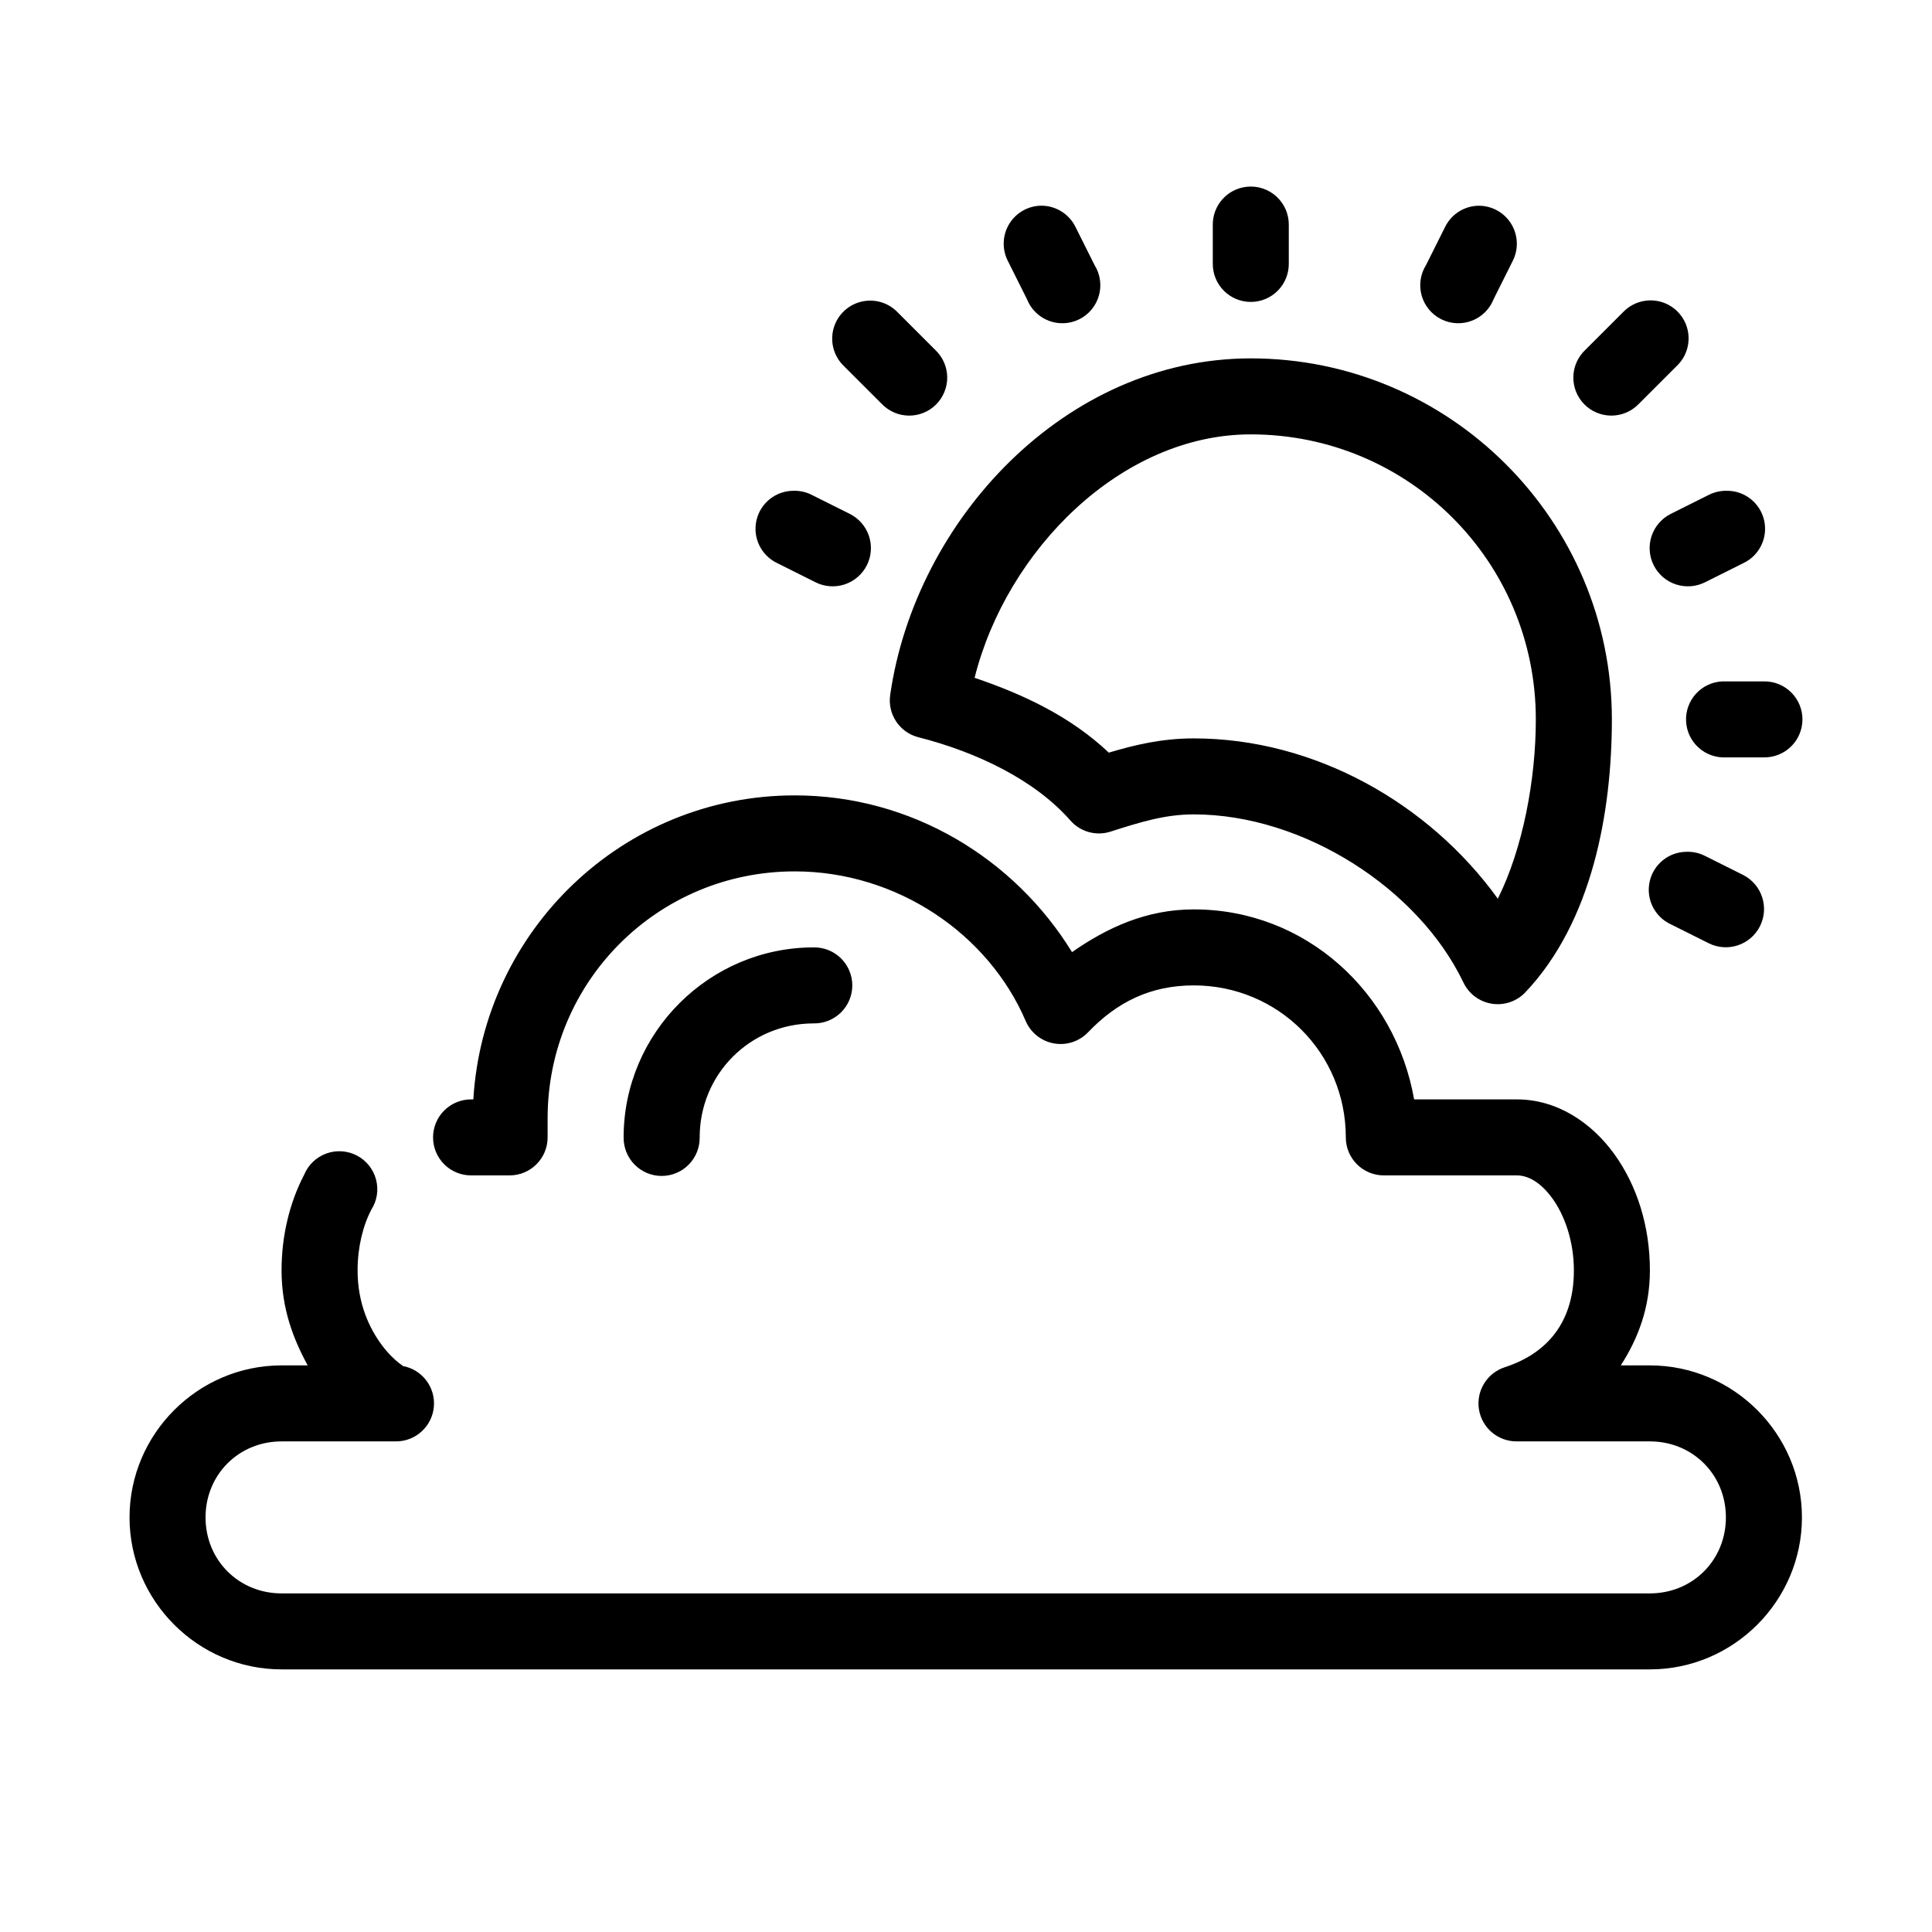 <?xml version="1.0" encoding="UTF-8"?>
<!-- Uploaded to: ICON Repo, www.svgrepo.com, Generator: ICON Repo Mixer Tools -->
<svg fill="#000000" width="800px" height="800px" version="1.1" viewBox="144 144 512 512" xmlns="http://www.w3.org/2000/svg">
 <path d="m474.37 193.5c-5.188 0.57-9.082 5.008-8.969 10.227v10.07c-0.039 2.695 1.004 5.293 2.898 7.215 1.891 1.918 4.477 3 7.172 3 2.699 0 5.281-1.082 7.176-3 1.891-1.922 2.938-4.519 2.898-7.215v-10.07c0.062-2.898-1.129-5.688-3.269-7.644-2.141-1.961-5.019-2.902-7.906-2.582zm-55.086 5.035c-3.359 0.262-6.367 2.184-8.012 5.125-1.645 2.941-1.707 6.508-0.172 9.508l5.035 10.07c1.027 2.641 3.121 4.731 5.766 5.75 2.644 1.023 5.598 0.883 8.133-0.387 2.535-1.266 4.418-3.543 5.188-6.273 0.77-2.727 0.355-5.652-1.141-8.059l-5.035-10.07h-0.004c-1.789-3.703-5.652-5.945-9.758-5.664zm116.15 0c-3.648 0.203-6.902 2.371-8.496 5.664l-5.035 10.07h-0.004c-1.496 2.406-1.914 5.332-1.145 8.059 0.773 2.731 2.656 5.008 5.191 6.273 2.535 1.27 5.488 1.41 8.133 0.387 2.644-1.02 4.738-3.109 5.766-5.75l5.035-10.07c1.629-3.195 1.434-7.019-0.512-10.035-1.945-3.012-5.348-4.766-8.934-4.598zm-161.8 25.176h0.004c-3.922 0.383-7.262 3.012-8.547 6.734-1.289 3.723-0.285 7.856 2.562 10.574l10.074 10.07c1.887 1.941 4.473 3.039 7.18 3.051 2.707 0.012 5.305-1.066 7.207-2.988 1.902-1.926 2.949-4.531 2.91-7.238-0.043-2.703-1.172-5.277-3.133-7.144l-10.074-10.07h0.004c-2.137-2.184-5.144-3.285-8.184-2.988zm206.34 0h0.004c-2.219 0.32-4.269 1.371-5.824 2.988l-10.074 10.07c-1.957 1.867-3.086 4.441-3.129 7.144-0.039 2.707 1.008 5.312 2.91 7.238 1.902 1.922 4.5 3 7.207 2.988 2.703-0.012 5.293-1.109 7.18-3.051l10.074-10.07h-0.004c3.207-3.012 4.09-7.754 2.18-11.715-1.91-3.961-6.168-6.227-10.52-5.594zm-104.51 15.262c-49.184 0-88.824 42.812-95.535 89.062h0.004c-0.816 5.117 2.383 10.02 7.398 11.328 15.707 3.977 30.996 11.441 40.293 22.031 2.644 3.051 6.856 4.227 10.699 2.988 8.191-2.637 14.609-4.562 22.035-4.562 29.07 0 59.562 19.668 71.453 44.531h0.004c1.414 2.992 4.211 5.102 7.481 5.633 3.269 0.535 6.59-0.57 8.887-2.957 17.801-18.738 22.98-47.91 22.98-72.383 0-52.719-42.961-95.672-95.691-95.672zm0 20.141c41.844 0 75.547 33.695 75.547 75.531 0 16.039-3.481 34.324-10.074 47.52-18.195-25.23-48.469-42.484-80.582-42.484-8.492 0-15.723 1.746-22.508 3.777-10.125-9.578-22.652-15.469-35.57-19.828 8.445-33.719 38.777-64.516 73.188-64.516zm-121.19 14.949h0.008c-4.723 0.008-8.805 3.289-9.824 7.894-1.02 4.609 1.297 9.309 5.574 11.305l10.074 5.035h-0.004c2.402 1.211 5.184 1.418 7.738 0.578 2.555-0.844 4.668-2.664 5.879-5.062 1.211-2.398 1.418-5.184 0.578-7.734-0.844-2.555-2.664-4.668-5.066-5.879l-10.074-5.035h0.004c-1.508-0.77-3.188-1.148-4.879-1.102zm247.1 0h0.008c-1.59 0.004-3.152 0.383-4.566 1.102l-10.074 5.035c-2.398 1.211-4.219 3.324-5.062 5.879-0.84 2.551-0.633 5.336 0.578 7.734 1.211 2.398 3.324 4.219 5.879 5.062 2.551 0.84 5.336 0.633 7.734-0.578l10.074-5.035c4.336-2.019 6.656-6.809 5.547-11.461-1.105-4.652-5.332-7.887-10.109-7.738zm-0.945 50.512h0.008c-2.676 0.121-5.188 1.301-6.992 3.281-1.801 1.977-2.746 4.59-2.617 7.262 0.125 2.672 1.305 5.188 3.285 6.984 1.98 1.801 4.594 2.742 7.269 2.613h10.074-0.004c2.695 0.039 5.297-1.004 7.215-2.898 1.922-1.895 3.004-4.477 3.004-7.172 0-2.695-1.082-5.277-3.004-7.172-1.918-1.895-4.519-2.938-7.215-2.898h-10.074 0.004c-0.316-0.016-0.633-0.016-0.945 0zm-245.84 30.211c-45.453 0-82.492 35.77-85.148 80.566h-0.473 0.012c-2.699-0.039-5.297 1.008-7.215 2.898-1.918 1.895-3 4.477-3 7.172s1.082 5.277 3 7.172c1.918 1.891 4.516 2.934 7.215 2.898h10.074-0.004c5.562 0 10.074-4.508 10.074-10.07v-5.035c0-36.27 29.195-65.461 65.473-65.461 27.105 0 51.316 16.531 61.223 39.652h0.004c1.332 3.106 4.137 5.332 7.457 5.934 3.324 0.602 6.731-0.504 9.066-2.941 7.641-7.988 16.516-12.43 28.016-12.43 22.371 0 40.293 17.914 40.293 40.281 0 5.562 4.508 10.07 10.074 10.07h35.254c2.879 0 6.242 1.707 9.445 6.137 3.199 4.43 5.668 11.273 5.668 19.039 0 15.301-8.734 22.543-18.258 25.648h-0.004c-4.75 1.512-7.68 6.269-6.894 11.188 0.789 4.922 5.059 8.527 10.043 8.48h35.254c11.336 0 20.145 8.809 20.145 20.141s-8.812 20.141-20.145 20.141h-362.62c-11.336 0-20.145-8.809-20.145-20.141s8.812-20.141 20.145-20.141h30.219c5.238 0.055 9.645-3.91 10.137-9.121 0.492-5.215-3.094-9.934-8.246-10.859 0.082-0.051-0.258-0.23-0.785-0.629-1.207-0.902-3.039-2.613-4.723-4.879-3.367-4.527-6.453-11.086-6.453-19.828 0-6.117 1.406-11.805 3.621-16.051h-0.004c1.535-2.379 2-5.293 1.273-8.031-0.723-2.738-2.566-5.043-5.074-6.356-2.512-1.309-5.457-1.504-8.117-0.531-2.66 0.969-4.789 3.016-5.867 5.637-3.816 7.316-5.981 16.07-5.981 25.332 0 10.211 3.156 18.258 6.926 25.176h-6.926c-22.148 0-40.289 18.141-40.289 40.281s18.145 40.281 40.293 40.281h362.62c22.148 0 40.293-18.141 40.293-40.281s-18.145-40.281-40.293-40.281h-7.711c4.496-6.996 7.711-15.148 7.711-25.176 0-11.762-3.441-22.531-9.445-30.84-6.004-8.312-15.141-14.477-25.812-14.477h-27.227c-4.969-28.328-28.684-50.352-58.391-50.352-12.508 0-22.957 4.816-32.266 11.328-15.27-24.836-42.535-41.543-73.5-41.543zm236.4 14.949h0.008c-4.719 0.008-8.801 3.289-9.82 7.894-1.02 4.609 1.297 9.305 5.57 11.301l10.074 5.035c4.996 2.5 11.07 0.484 13.582-4.5 2.516-4.984 0.523-11.062-4.453-13.594l-10.074-5.035c-1.508-0.773-3.184-1.152-4.879-1.102zm-231.36 25.336c-27.695 0-50.363 22.664-50.363 50.352h0.008c-0.039 2.695 1.008 5.293 2.898 7.211 1.895 1.922 4.481 3.004 7.176 3.004s5.281-1.082 7.172-3.004c1.895-1.918 2.938-4.516 2.902-7.211 0-16.805 13.41-30.211 30.219-30.211 2.695 0.039 5.301-1.004 7.223-2.894 1.922-1.895 3.004-4.481 3.004-7.176 0-2.699-1.082-5.285-3.004-7.18-1.922-1.891-4.527-2.934-7.223-2.894z"/>
</svg>